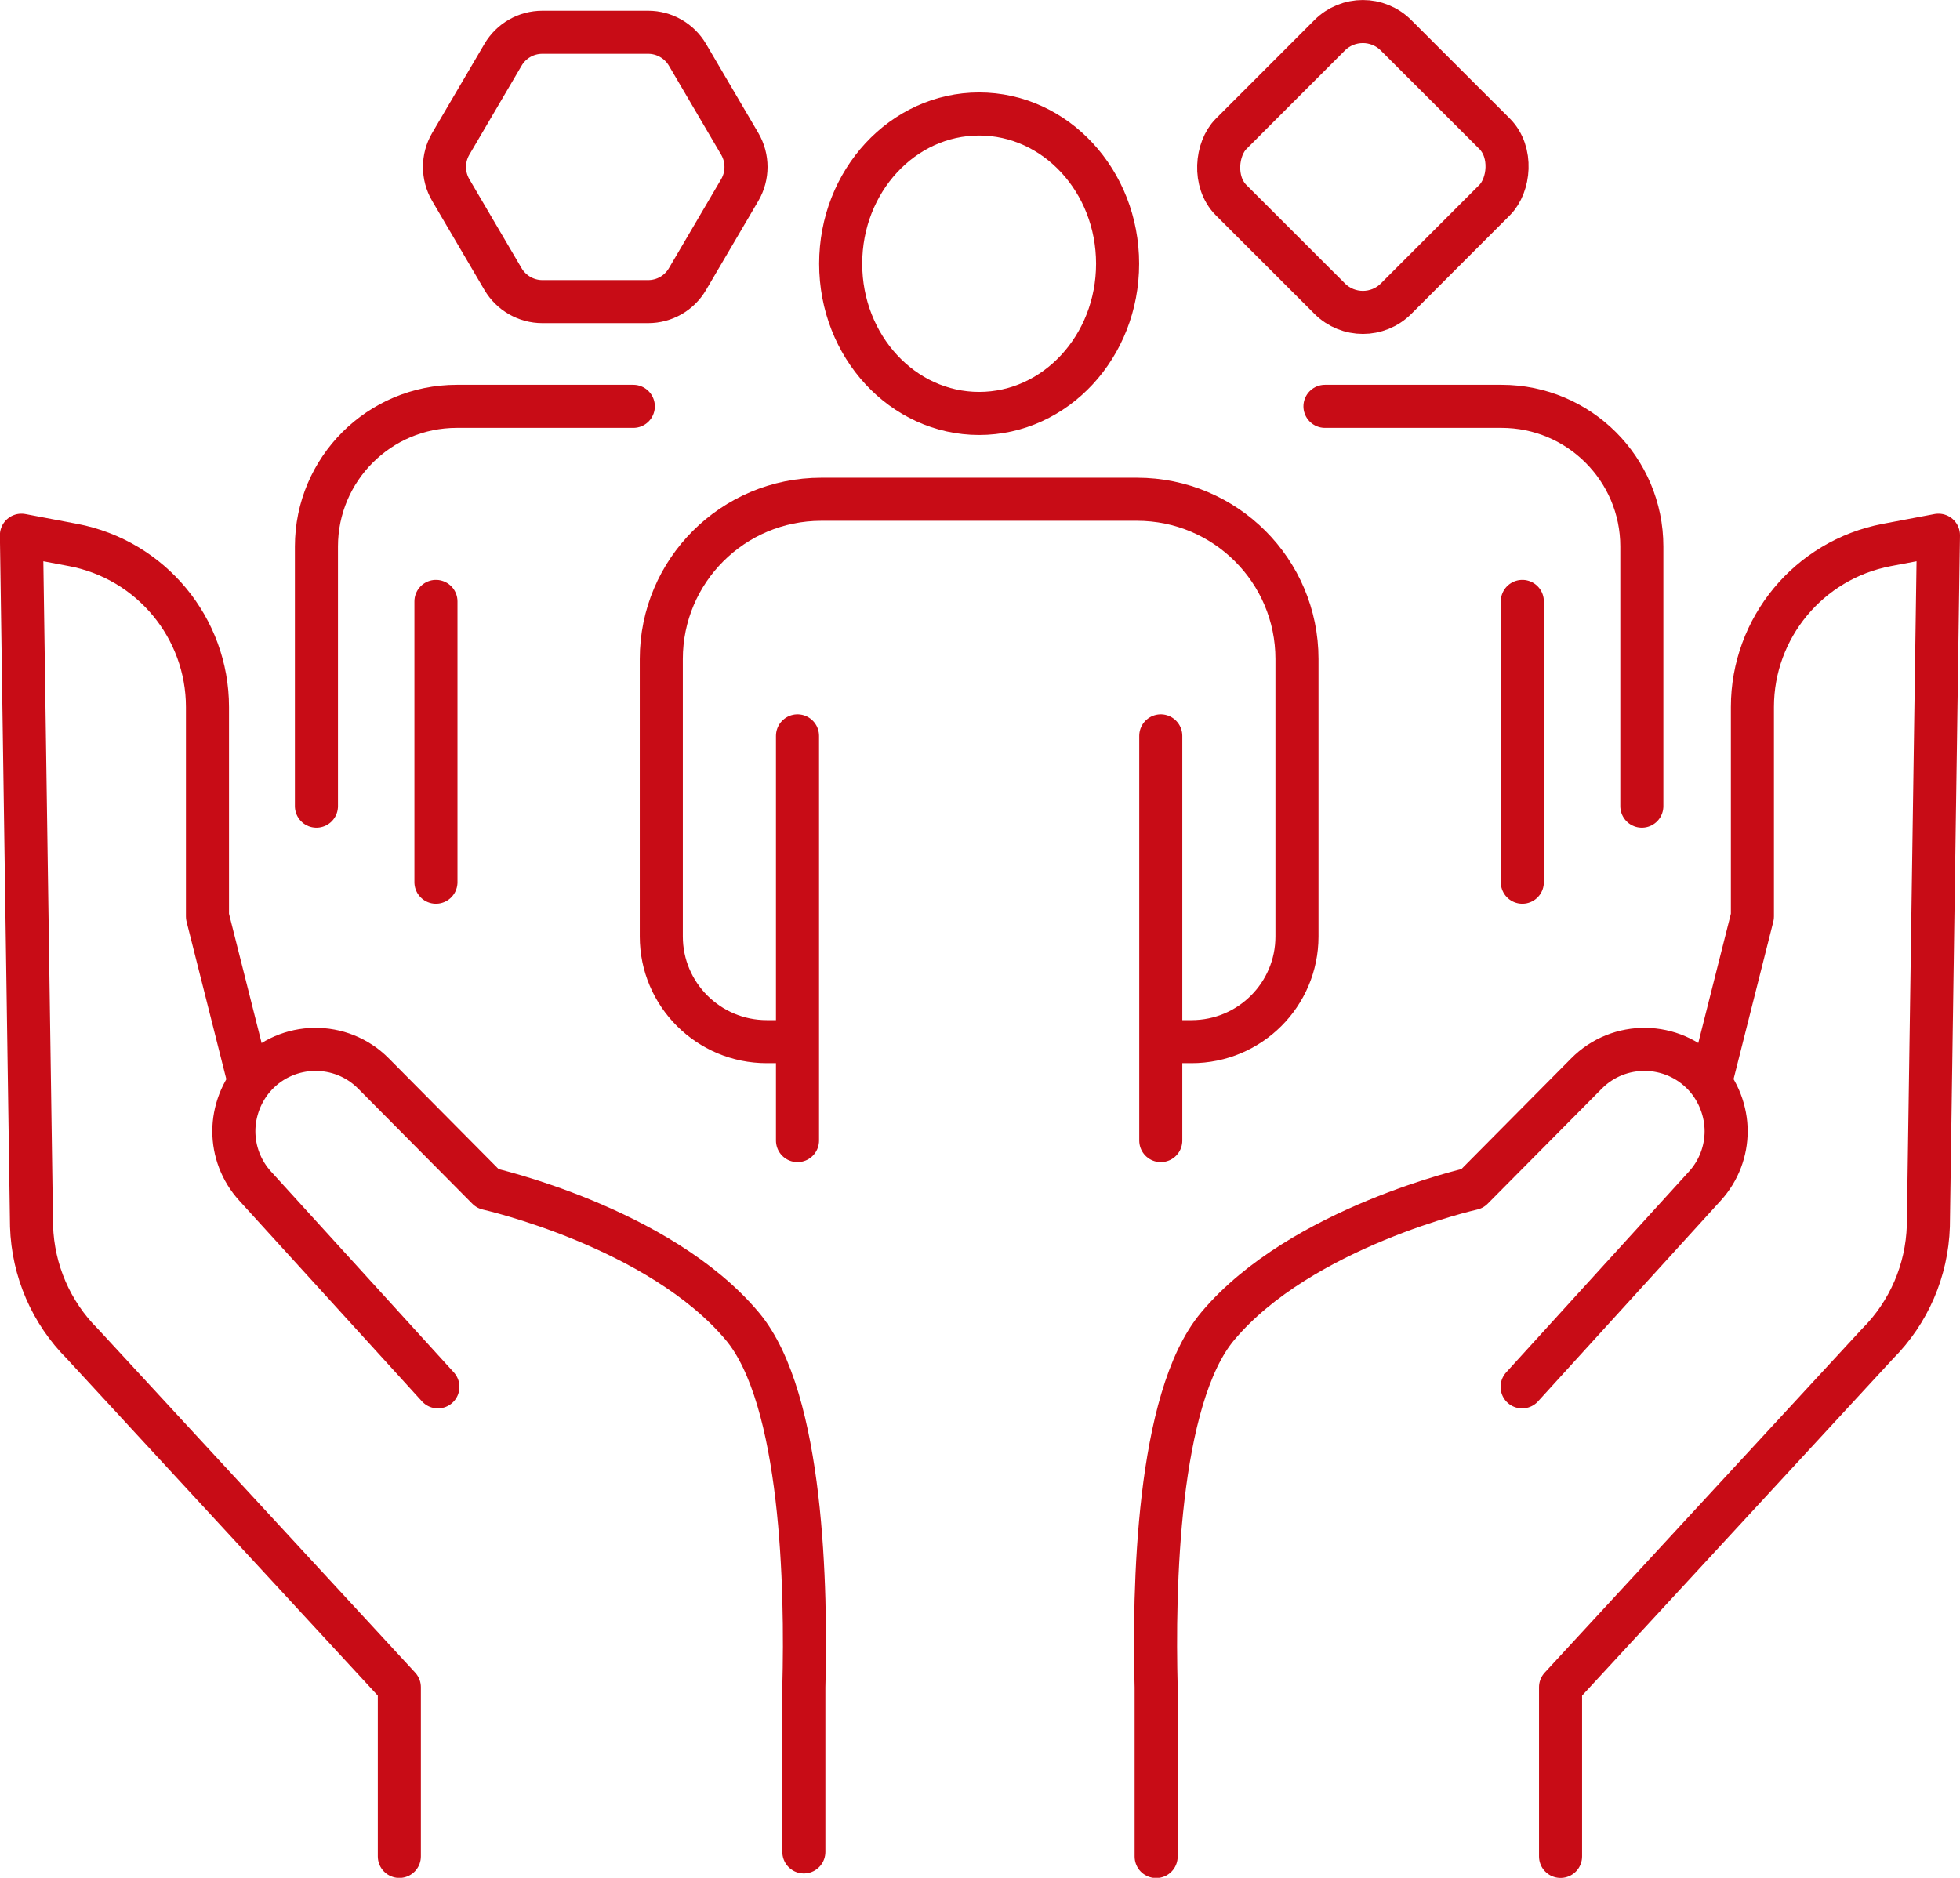 <?xml version="1.0" encoding="UTF-8"?>
<svg id="Icons" xmlns="http://www.w3.org/2000/svg" version="1.1" viewBox="0 0 182.04 174.45">
  <!-- Generator: Adobe Illustrator 29.1.0, SVG Export Plug-In . SVG Version: 2.1.0 Build 142)  -->
  <defs>
    <style>
      .st0 {
        fill: none;
        stroke: #c80c16;
        stroke-linecap: round;
        stroke-linejoin: round;
        stroke-width: 4px;
      }
    </style>
  </defs>
  <g>
    <g>
      <path class="st0" d="M40.67,128.84l-16.97-18.65c-1.32-1.45-1.98-3.28-1.98-5.1s.69-3.75,2.06-5.21c2.94-3.13,7.9-3.2,10.92-.14l10.59,10.68s15.89,3.56,23.64,12.77c5.67,6.73,5.97,24.51,5.73,33.56v15.29"/>
      <path class="st0" d="M23.14,100.48l-3.87-15.34v-19.45c0-7.36-5.24-13.68-12.47-15.06l-4.81-.91.94,64.19c.13,4.12,1.81,8.02,4.72,10.93l29.44,31.9v15.72"/>
    </g>
    <g>
      <path class="st0" d="M141.37,128.84l16.97-18.65c1.32-1.45,1.98-3.28,1.98-5.1s-.69-3.75-2.06-5.21c-2.94-3.13-7.9-3.2-10.92-.14l-10.59,10.68s-15.89,3.56-23.64,12.77c-5.67,6.73-5.97,24.51-5.73,33.56v15.72"/>
      <path class="st0" d="M158.89,100.48l3.87-15.34v-19.45c0-7.36,5.24-13.68,12.47-15.06l4.81-.91-.94,64.19c-.13,4.12-1.81,8.02-4.72,10.93l-29.44,31.9v15.72"/>
    </g>
  </g>
  <g>
    <g>
      <path class="st0" d="M29.39,74.89v-24.12c0-7.19,5.84-13.02,13.03-13.02h16.4"/>
      <line class="st0" x1="40.49" y1="55.87" x2="40.49" y2="81.96"/>
      <path class="st0" d="M60.2,3h-9.83c-1.5,0-2.89.79-3.65,2.09l-4.86,8.28c-.77,1.32-.77,2.96,0,4.28l4.86,8.28c.76,1.29,2.15,2.09,3.65,2.09h9.83c1.5,0,2.89-.79,3.65-2.09l4.86-8.28c.77-1.32.77-2.96,0-4.28l-4.86-8.28c-.76-1.29-2.15-2.09-3.65-2.09Z"/>
    </g>
    <g>
      <path class="st0" d="M152.49,74.89v-24.12c0-7.19-5.84-13.02-13.03-13.02h-16.4"/>
      <line class="st0" x1="141.39" y1="55.87" x2="141.39" y2="81.96"/>
      <rect class="st0" x="115.76" y="4.68" width="21.66" height="21.66" rx="4.36" ry="4.36" transform="translate(48 -84.94) rotate(44.98)"/>
    </g>
    <g>
      <path class="st0" d="M78.08,24.5c0,7.68,5.76,13.91,12.86,13.91s12.86-6.23,12.86-13.91-5.76-13.91-12.86-13.91-12.86,6.23-12.86,13.91Z"/>
      <path class="st0" d="M73.3,96.77h-2.09c-5.4,0-9.79-4.38-9.79-9.77v-25.78c0-8.2,6.65-14.84,14.86-14.84h29.32c8.21,0,14.86,6.64,14.86,14.84v25.78c0,5.4-4.38,9.77-9.79,9.77h-2.72"/>
      <g>
        <line class="st0" x1="74.07" y1="68.36" x2="74.07" y2="105.96"/>
        <line class="st0" x1="107.81" y1="68.36" x2="107.81" y2="105.96"/>
      </g>
    </g>
  </g>
</svg>